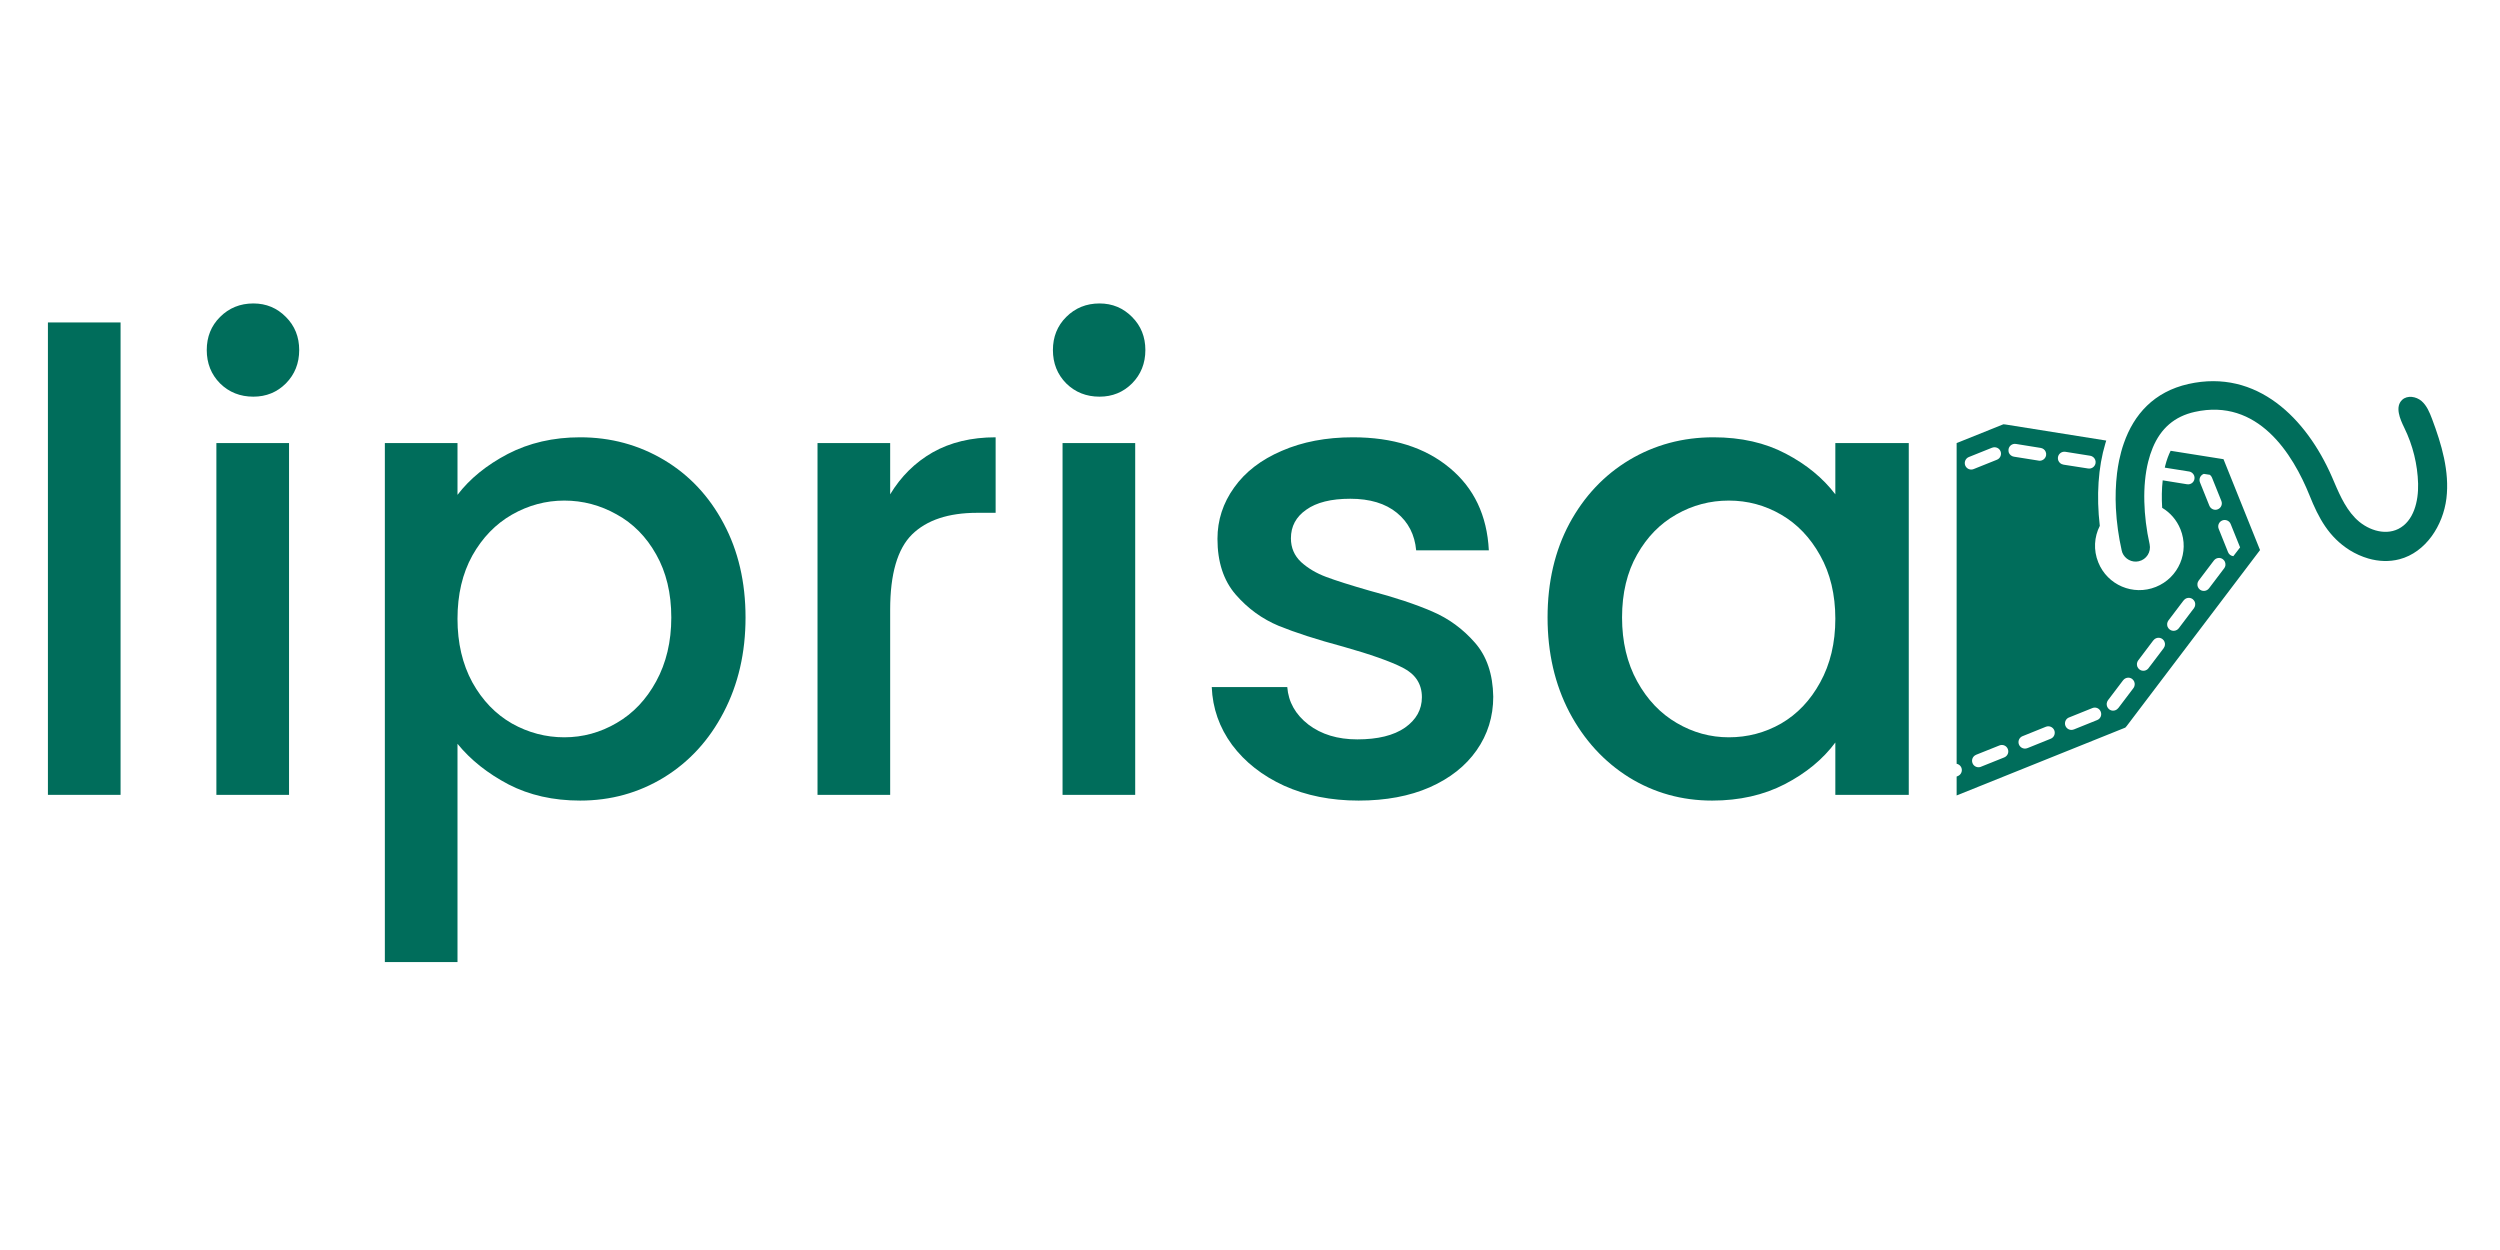 <svg version="1.0" preserveAspectRatio="xMidYMid meet" height="100" viewBox="0 0 150 75" zoomAndPan="magnify" width="200" xmlns:xlink="http://www.w3.org/1999/xlink" xmlns="http://www.w3.org/2000/svg"><defs><g></g><clipPath id="aa4332a573"><path clip-rule="nonzero" d="M 117.398 18 L 136 18 L 136 46.91 L 117.398 46.91 Z M 117.398 18"></path></clipPath><clipPath id="cd1785e6a4"><path clip-rule="nonzero" d="M 149.137 18.547 L 131.684 59.477 L 89.215 41.367 L 106.668 0.438 Z M 149.137 18.547"></path></clipPath><clipPath id="910c7bdef3"><path clip-rule="nonzero" d="M 149.137 18.547 L 131.684 59.477 L 89.215 41.367 L 106.668 0.438 Z M 149.137 18.547"></path></clipPath><clipPath id="02c100672e"><path clip-rule="nonzero" d="M 126.496 15.469 L 147 15.469 L 147 26.699 L 126.496 26.699 Z M 126.496 15.469"></path></clipPath><clipPath id="4d55174873"><path clip-rule="nonzero" d="M 149.137 18.547 L 131.684 59.477 L 89.215 41.367 L 106.668 0.438 Z M 149.137 18.547"></path></clipPath><clipPath id="598cf90673"><path clip-rule="nonzero" d="M 149.137 18.547 L 131.684 59.477 L 89.215 41.367 L 106.668 0.438 Z M 149.137 18.547"></path></clipPath><clipPath id="df72155246"><path clip-rule="nonzero" d="M 0 0.922 L 118 0.922 L 118 54.68 L 0 54.68 Z M 0 0.922"></path></clipPath><clipPath id="9bca4a1f22"><rect height="55" y="0" width="118" x="0"></rect></clipPath><clipPath id="a3fdd718f3"><rect height="55" y="0" width="148" x="0"></rect></clipPath></defs><g transform="matrix(1, 0, 0, 1, 0, 7)"><g clip-path="url(#a3fdd718f3)"><g clip-path="url(#aa4332a573)"><g clip-path="url(#cd1785e6a4)"><g clip-path="url(#910c7bdef3)"><path fill-rule="nonzero" fill-opacity="1" d="M 124.434 36.766 L 124.43 36.766 C 124.23 36.848 124.008 36.75 123.926 36.551 C 123.848 36.352 123.941 36.125 124.141 36.047 L 124.145 36.047 L 125.543 35.484 C 125.742 35.402 125.965 35.5 126.043 35.699 C 126.125 35.898 126.031 36.125 125.832 36.203 Z M 121.648 37.887 L 121.645 37.887 C 121.441 37.969 121.219 37.871 121.137 37.672 C 121.059 37.473 121.152 37.25 121.355 37.168 L 121.359 37.168 L 122.754 36.605 C 122.953 36.527 123.176 36.621 123.258 36.82 C 123.336 37.02 123.242 37.246 123.043 37.324 Z M 118.859 39.004 C 118.859 39.008 118.859 39.008 118.859 39.008 L 118.855 39.008 C 118.656 39.086 118.43 38.992 118.352 38.793 C 118.27 38.594 118.367 38.367 118.566 38.289 L 118.566 38.285 C 118.566 38.285 118.566 38.285 118.57 38.285 L 119.965 37.727 C 120.164 37.645 120.391 37.742 120.469 37.941 C 120.551 38.141 120.453 38.363 120.254 38.445 Z M 116.07 40.129 L 116.066 40.129 C 115.871 40.211 115.645 40.113 115.562 39.914 C 115.484 39.715 115.578 39.492 115.777 39.41 L 115.781 39.41 L 117.176 38.848 C 117.375 38.766 117.602 38.863 117.684 39.062 C 117.762 39.262 117.664 39.488 117.465 39.566 Z M 113.285 41.25 L 113.277 41.25 C 113.078 41.332 112.855 41.234 112.777 41.035 C 112.695 40.836 112.789 40.609 112.988 40.531 L 112.992 40.527 C 112.996 40.527 112.996 40.527 112.996 40.527 L 114.391 39.969 C 114.59 39.887 114.812 39.984 114.895 40.184 C 114.977 40.383 114.879 40.609 114.68 40.688 Z M 110.496 42.371 L 110.492 42.371 C 110.293 42.449 110.066 42.355 109.988 42.156 C 109.906 41.957 110.004 41.73 110.203 41.652 L 110.207 41.652 C 110.207 41.648 110.207 41.648 110.207 41.648 L 111.602 41.09 C 111.801 41.008 112.027 41.105 112.105 41.305 C 112.188 41.504 112.09 41.727 111.895 41.809 Z M 107.707 43.492 C 107.508 43.574 107.277 43.477 107.199 43.277 C 107.121 43.078 107.219 42.852 107.418 42.773 L 108.812 42.211 C 109.012 42.133 109.238 42.227 109.32 42.426 C 109.398 42.625 109.301 42.852 109.102 42.93 Z M 104.922 44.609 C 104.918 44.609 104.918 44.609 104.918 44.613 C 104.719 44.691 104.492 44.598 104.414 44.398 C 104.332 44.199 104.43 43.973 104.625 43.895 L 104.629 43.891 C 104.629 43.891 104.629 43.891 104.633 43.891 L 106.027 43.328 C 106.227 43.25 106.453 43.348 106.531 43.547 C 106.613 43.746 106.516 43.969 106.316 44.051 Z M 102.707 45.504 L 102.418 44.785 L 102.445 44.773 C 102.453 44.621 102.543 44.48 102.691 44.422 C 102.836 44.359 103 44.398 103.109 44.504 L 103.242 44.453 C 103.441 44.371 103.664 44.469 103.742 44.668 C 103.824 44.863 103.73 45.09 103.531 45.172 Z M 127.387 33.82 L 127.387 33.816 C 127.52 33.645 127.762 33.609 127.93 33.738 C 127.988 33.785 128.031 33.844 128.055 33.902 C 128.105 34.027 128.09 34.168 128.008 34.285 L 128.004 34.285 C 128.004 34.285 128.004 34.289 128.004 34.289 L 127.102 35.48 C 127.102 35.48 127.102 35.48 127.098 35.48 C 127.098 35.48 127.098 35.484 127.098 35.484 L 127.094 35.484 C 126.965 35.656 126.723 35.691 126.555 35.562 C 126.496 35.516 126.453 35.457 126.43 35.398 C 126.379 35.273 126.395 35.133 126.477 35.016 L 126.48 35.016 C 126.48 35.016 126.48 35.016 126.48 35.012 L 127.383 33.82 C 127.383 33.82 127.387 33.82 127.387 33.82 Z M 101.918 43.539 L 101.914 43.531 L 101.355 42.137 C 101.273 41.938 101.371 41.715 101.57 41.633 C 101.766 41.551 101.992 41.648 102.074 41.848 L 102.633 43.242 C 102.637 43.242 102.637 43.242 102.637 43.242 L 102.637 43.25 C 102.719 43.445 102.621 43.672 102.422 43.75 C 102.223 43.832 101.996 43.738 101.918 43.539 Z M 131.016 29.027 L 131.02 29.027 C 131.148 28.855 131.391 28.82 131.562 28.949 C 131.617 28.992 131.66 29.051 131.688 29.113 C 131.734 29.238 131.719 29.383 131.637 29.492 L 131.633 29.496 C 131.633 29.496 131.633 29.5 131.633 29.5 L 131.484 29.691 L 131.484 29.695 C 131.48 29.699 131.48 29.699 131.477 29.703 C 131.477 29.703 131.473 29.703 131.473 29.707 C 131.215 30.051 130.73 30.691 130.73 30.691 C 130.73 30.691 130.727 30.691 130.727 30.691 C 130.727 30.695 130.727 30.695 130.727 30.695 C 130.594 30.867 130.352 30.898 130.184 30.773 C 130.125 30.727 130.078 30.668 130.055 30.609 C 130.008 30.484 130.02 30.344 130.105 30.227 L 130.109 30.227 C 130.109 30.227 130.109 30.223 130.109 30.223 L 131.012 29.031 C 131.012 29.027 131.012 29.027 131.016 29.027 Z M 100.797 40.75 L 100.793 40.746 C 100.793 40.746 100.793 40.746 100.793 40.742 L 100.23 39.352 C 100.152 39.152 100.25 38.922 100.449 38.844 C 100.648 38.766 100.871 38.863 100.953 39.062 L 101.512 40.453 C 101.512 40.457 101.512 40.457 101.512 40.457 L 101.516 40.457 C 101.594 40.656 101.5 40.883 101.301 40.965 C 101.102 41.043 100.875 40.945 100.797 40.75 Z M 99.672 37.961 L 99.672 37.957 L 99.113 36.562 C 99.035 36.363 99.129 36.137 99.328 36.059 C 99.527 35.977 99.754 36.074 99.832 36.273 L 100.395 37.668 L 100.395 37.672 C 100.477 37.871 100.379 38.098 100.18 38.18 C 99.98 38.258 99.754 38.16 99.672 37.961 Z M 132.828 26.637 C 132.828 26.633 132.828 26.633 132.828 26.633 C 132.828 26.633 132.828 26.633 132.832 26.633 C 132.965 26.457 133.207 26.426 133.375 26.555 C 133.434 26.598 133.473 26.656 133.5 26.719 C 133.523 26.781 133.531 26.848 133.527 26.914 C 133.52 26.98 133.492 27.043 133.453 27.098 L 133.449 27.102 C 133.449 27.105 133.449 27.105 133.445 27.105 L 132.543 28.297 L 132.543 28.301 C 132.543 28.301 132.539 28.301 132.539 28.301 C 132.41 28.473 132.168 28.504 131.996 28.379 C 131.938 28.332 131.895 28.273 131.871 28.215 C 131.824 28.09 131.836 27.945 131.922 27.832 C 131.922 27.832 131.926 27.832 131.926 27.832 C 131.926 27.832 131.926 27.828 131.926 27.828 Z M 133.121 24.73 C 133.043 24.531 133.137 24.309 133.336 24.227 C 133.531 24.148 133.762 24.242 133.84 24.441 L 134.406 25.844 L 134 26.371 C 133.863 26.355 133.738 26.27 133.684 26.133 Z M 129.746 31.344 C 129.805 31.387 129.848 31.445 129.871 31.508 C 129.922 31.633 129.906 31.773 129.82 31.887 L 129.82 31.891 L 129.016 32.953 L 129.008 32.957 C 129.008 32.957 129.008 32.961 129.008 32.961 L 129.008 32.965 C 129.004 32.969 129.004 32.969 129.004 32.969 C 129.004 32.969 129 32.969 129 32.969 L 129 32.973 C 129 32.973 128.996 32.977 128.996 32.977 C 128.945 33.043 128.914 33.086 128.914 33.086 L 128.91 33.094 C 128.781 33.262 128.539 33.297 128.367 33.168 C 128.309 33.121 128.266 33.062 128.242 33.004 C 128.195 32.879 128.207 32.738 128.293 32.621 C 128.297 32.621 128.297 32.621 128.297 32.617 L 129.199 31.422 C 129.199 31.422 129.199 31.422 129.203 31.422 C 129.332 31.25 129.578 31.215 129.746 31.344 Z M 98.555 35.176 L 98.551 35.168 L 97.992 33.773 C 97.91 33.574 98.008 33.352 98.207 33.27 C 98.406 33.191 98.629 33.285 98.711 33.484 L 99.27 34.879 C 99.27 34.879 99.27 34.879 99.273 34.879 L 99.273 34.883 C 99.355 35.082 99.258 35.309 99.059 35.387 C 98.859 35.469 98.633 35.371 98.555 35.176 Z M 97.434 32.387 L 97.43 32.379 L 96.871 30.988 C 96.789 30.789 96.887 30.562 97.086 30.48 C 97.285 30.402 97.512 30.5 97.59 30.695 L 98.148 32.09 C 98.148 32.09 98.148 32.09 98.148 32.094 L 98.152 32.098 C 98.23 32.297 98.137 32.52 97.938 32.602 C 97.738 32.68 97.512 32.586 97.434 32.387 Z M 120.836 20.402 C 120.695 20.379 120.582 20.285 120.531 20.164 C 120.512 20.102 120.5 20.031 120.512 19.957 C 120.543 19.75 120.742 19.602 120.953 19.637 C 120.953 19.637 120.957 19.637 120.957 19.637 C 120.957 19.637 120.961 19.637 120.961 19.637 L 122.441 19.875 C 122.441 19.871 122.441 19.875 122.441 19.875 L 122.445 19.875 C 122.582 19.898 122.695 19.992 122.742 20.109 C 122.77 20.176 122.777 20.246 122.766 20.32 C 122.73 20.527 122.531 20.672 122.324 20.641 L 122.32 20.641 C 122.316 20.641 122.316 20.641 122.316 20.637 L 120.84 20.402 C 120.84 20.402 120.836 20.402 120.836 20.402 Z M 119.812 20.582 C 119.812 20.582 119.812 20.582 119.812 20.586 L 118.418 21.145 C 118.219 21.227 117.996 21.129 117.914 20.93 C 117.836 20.73 117.93 20.504 118.129 20.422 L 119.523 19.863 C 119.523 19.863 119.523 19.863 119.527 19.863 C 119.727 19.785 119.953 19.879 120.031 20.074 C 120.113 20.273 120.016 20.504 119.82 20.582 Z M 117.027 21.703 L 115.633 22.266 C 115.434 22.344 115.207 22.25 115.125 22.051 C 115.047 21.852 115.145 21.625 115.344 21.547 L 116.738 20.984 L 116.742 20.98 C 116.941 20.902 117.164 21 117.246 21.199 C 117.324 21.398 117.23 21.621 117.031 21.703 Z M 114.242 22.824 C 114.242 22.824 114.242 22.824 114.238 22.824 L 112.844 23.387 C 112.645 23.469 112.418 23.371 112.34 23.172 C 112.258 22.973 112.355 22.746 112.555 22.668 L 113.949 22.105 C 113.953 22.105 113.953 22.105 113.953 22.105 C 114.152 22.023 114.379 22.121 114.457 22.32 C 114.539 22.516 114.441 22.742 114.242 22.824 Z M 111.453 23.945 L 110.059 24.508 C 109.859 24.586 109.633 24.492 109.551 24.293 C 109.473 24.094 109.566 23.867 109.766 23.785 L 111.16 23.227 L 111.164 23.227 C 111.363 23.145 111.59 23.238 111.672 23.441 C 111.75 23.641 111.652 23.867 111.453 23.945 Z M 108.664 25.066 L 107.266 25.629 C 107.07 25.707 106.844 25.609 106.766 25.41 C 106.684 25.215 106.777 24.988 106.977 24.91 L 108.375 24.348 L 108.379 24.344 C 108.578 24.266 108.801 24.363 108.883 24.562 C 108.965 24.762 108.867 24.984 108.668 25.062 Z M 105.879 26.188 C 105.875 26.188 105.875 26.188 105.875 26.188 L 104.48 26.75 C 104.281 26.832 104.059 26.734 103.977 26.535 C 103.895 26.336 103.992 26.109 104.191 26.027 L 105.586 25.469 C 105.59 25.469 105.59 25.469 105.59 25.469 C 105.789 25.387 106.016 25.48 106.094 25.68 C 106.176 25.879 106.078 26.109 105.883 26.188 Z M 103.09 27.309 L 101.695 27.871 C 101.496 27.949 101.27 27.855 101.188 27.656 C 101.109 27.457 101.207 27.23 101.406 27.148 L 102.801 26.59 C 102.801 26.59 102.801 26.59 102.801 26.586 C 103 26.508 103.23 26.605 103.309 26.805 C 103.387 27.004 103.289 27.227 103.09 27.309 Z M 100.301 28.43 L 98.906 28.992 C 98.707 29.07 98.48 28.973 98.402 28.773 C 98.32 28.574 98.418 28.352 98.613 28.273 L 100.012 27.711 L 100.016 27.707 C 100.215 27.629 100.441 27.727 100.523 27.922 C 100.602 28.121 100.504 28.348 100.305 28.43 Z M 97.516 29.551 C 97.512 29.551 97.512 29.551 97.512 29.551 L 96.465 29.973 L 96.172 29.254 C 96.172 29.254 96.199 29.242 96.242 29.227 L 96.645 29.062 C 96.926 28.949 97.223 28.832 97.223 28.832 C 97.223 28.832 97.223 28.832 97.227 28.832 L 97.23 28.832 C 97.426 28.75 97.652 28.844 97.73 29.043 C 97.812 29.242 97.719 29.469 97.52 29.551 Z M 123.922 20.109 C 123.922 20.109 123.926 20.109 123.926 20.109 C 123.926 20.109 123.93 20.109 123.93 20.109 L 125.406 20.344 C 125.41 20.344 125.41 20.344 125.41 20.344 C 125.551 20.367 125.66 20.461 125.711 20.586 C 125.734 20.645 125.746 20.715 125.734 20.789 C 125.699 21 125.5 21.145 125.289 21.109 C 125.289 21.109 125.289 21.109 125.285 21.109 L 123.805 20.879 L 123.805 20.875 C 123.805 20.875 123.805 20.875 123.801 20.875 C 123.66 20.855 123.551 20.758 123.5 20.637 C 123.477 20.574 123.465 20.504 123.477 20.43 C 123.512 20.219 123.711 20.074 123.922 20.109 Z M 132.562 23.344 L 132 21.945 C 131.918 21.746 132.016 21.52 132.215 21.438 C 132.223 21.434 132.23 21.434 132.238 21.434 L 132.59 21.488 C 132.645 21.527 132.691 21.586 132.719 21.656 L 133.281 23.055 C 133.363 23.254 133.266 23.48 133.066 23.559 C 132.871 23.641 132.645 23.543 132.562 23.344 Z M 127.602 36.562 L 135.602 26.004 L 133.41 20.551 L 130.238 20.047 C 130.113 20.297 130 20.598 129.91 20.957 C 129.906 20.992 129.895 21.023 129.887 21.059 L 129.891 21.059 L 131.34 21.289 C 131.34 21.289 131.34 21.289 131.344 21.289 L 131.348 21.289 C 131.484 21.312 131.594 21.406 131.645 21.527 C 131.672 21.59 131.68 21.66 131.668 21.734 C 131.637 21.945 131.438 22.09 131.223 22.055 L 131.219 22.055 L 129.762 21.82 C 129.703 22.332 129.695 22.891 129.73 23.469 C 130.207 23.754 130.602 24.195 130.828 24.758 C 131.379 26.121 130.715 27.668 129.352 28.215 C 127.988 28.762 126.441 28.105 125.895 26.738 C 125.598 26.004 125.652 25.211 125.988 24.551 C 125.777 22.75 125.891 21.031 126.324 19.598 C 126.34 19.543 126.359 19.488 126.375 19.434 L 120.328 18.469 L 120.203 18.457 L 94.801 28.668 L 102.125 46.871 L 127.52 36.656 L 127.602 36.562" fill="#006d5b"></path></g></g></g><g clip-path="url(#02c100672e)"><g clip-path="url(#4d55174873)"><g clip-path="url(#598cf90673)"><path fill-rule="nonzero" fill-opacity="1" d="M 142.105 26.512 C 141.711 26.398 141.332 26.227 140.984 26.012 C 139.719 25.215 139.113 24.07 138.578 22.738 C 137.566 20.223 135.473 16.867 131.68 17.715 C 130.477 17.984 129.648 18.695 129.16 19.875 C 129.055 20.129 128.965 20.406 128.891 20.703 C 128.715 21.41 128.637 22.23 128.66 23.105 C 128.68 23.922 128.785 24.793 128.977 25.652 C 129.078 26.117 128.789 26.574 128.324 26.676 C 127.906 26.77 127.496 26.539 127.34 26.16 C 127.324 26.117 127.312 26.07 127.301 26.023 C 127.117 25.207 126.996 24.348 126.953 23.492 C 126.918 22.781 126.941 22.07 127.023 21.387 C 127.055 21.129 127.098 20.871 127.148 20.621 C 127.223 20.273 127.312 19.93 127.43 19.598 C 128.031 17.867 129.238 16.504 131.305 16.039 C 135.426 15.117 138.383 18.109 139.91 21.598 C 140.289 22.473 140.645 23.391 141.305 24.074 C 141.965 24.762 143.039 25.16 143.895 24.738 C 144.828 24.273 145.113 23.07 145.086 22.023 C 145.055 20.867 144.77 19.715 144.262 18.676 C 143.992 18.129 143.688 17.402 144.133 16.988 C 144.441 16.703 144.965 16.785 145.289 17.059 C 145.605 17.332 145.773 17.738 145.922 18.133 C 146.496 19.66 146.98 21.285 146.785 22.906 C 146.586 24.527 145.547 26.141 143.969 26.555 C 143.359 26.715 142.715 26.688 142.105 26.512" fill="#006d5b"></path></g></g></g><g clip-path="url(#df72155246)"><g transform="matrix(1, 0, 0, 1, 0, -0)"><g clip-path="url(#9bca4a1f22)"><g fill-opacity="1" fill="#006d5b"><g transform="translate(0, 40.691)"><g><path d="M 7.234 -28.344 L 7.234 0 L 2.875 0 L 2.875 -28.344 Z M 7.234 -28.344"></path></g></g></g><g fill-opacity="1" fill="#006d5b"><g transform="translate(10.108, 40.691)"><g><path d="M 5.094 -23.891 C 4.301 -23.891 3.633 -24.156 3.094 -24.688 C 2.562 -25.227 2.297 -25.895 2.297 -26.688 C 2.297 -27.477 2.562 -28.141 3.094 -28.672 C 3.633 -29.211 4.301 -29.484 5.094 -29.484 C 5.863 -29.484 6.516 -29.211 7.047 -28.672 C 7.578 -28.141 7.844 -27.477 7.844 -26.688 C 7.844 -25.895 7.578 -25.227 7.047 -24.688 C 6.516 -24.156 5.863 -23.891 5.094 -23.891 Z M 7.234 -21.109 L 7.234 0 L 2.875 0 L 2.875 -21.109 Z M 7.234 -21.109"></path></g></g></g><g fill-opacity="1" fill="#006d5b"><g transform="translate(20.216, 40.691)"><g><path d="M 7.234 -18 C 7.973 -18.969 8.977 -19.785 10.25 -20.453 C 11.531 -21.117 12.977 -21.453 14.594 -21.453 C 16.426 -21.453 18.102 -21 19.625 -20.094 C 21.145 -19.188 22.336 -17.914 23.203 -16.281 C 24.078 -14.645 24.516 -12.766 24.516 -10.641 C 24.516 -8.523 24.078 -6.629 23.203 -4.953 C 22.336 -3.285 21.145 -1.984 19.625 -1.047 C 18.102 -0.117 16.426 0.344 14.594 0.344 C 12.977 0.344 11.547 0.02 10.297 -0.625 C 9.047 -1.281 8.023 -2.094 7.234 -3.062 L 7.234 10.031 L 2.875 10.031 L 2.875 -21.109 L 7.234 -21.109 Z M 20.062 -10.641 C 20.062 -12.098 19.758 -13.359 19.156 -14.422 C 18.562 -15.484 17.77 -16.285 16.781 -16.828 C 15.801 -17.379 14.754 -17.656 13.641 -17.656 C 12.535 -17.656 11.488 -17.375 10.5 -16.812 C 9.52 -16.25 8.727 -15.43 8.125 -14.359 C 7.531 -13.285 7.234 -12.02 7.234 -10.562 C 7.234 -9.113 7.531 -7.844 8.125 -6.75 C 8.727 -5.664 9.52 -4.844 10.5 -4.281 C 11.488 -3.727 12.535 -3.453 13.641 -3.453 C 14.754 -3.453 15.801 -3.738 16.781 -4.312 C 17.77 -4.883 18.562 -5.719 19.156 -6.812 C 19.758 -7.914 20.062 -9.191 20.062 -10.641 Z M 20.062 -10.641"></path></g></g></g><g fill-opacity="1" fill="#006d5b"><g transform="translate(46.176, 40.691)"><g><path d="M 7.234 -18.031 C 7.879 -19.102 8.727 -19.941 9.781 -20.547 C 10.844 -21.148 12.102 -21.453 13.562 -21.453 L 13.562 -16.922 L 12.453 -16.922 C 10.734 -16.922 9.43 -16.488 8.547 -15.625 C 7.672 -14.758 7.234 -13.254 7.234 -11.109 L 7.234 0 L 2.875 0 L 2.875 -21.109 L 7.234 -21.109 Z M 7.234 -18.031"></path></g></g></g><g fill-opacity="1" fill="#006d5b"><g transform="translate(60.878, 40.691)"><g><path d="M 5.094 -23.891 C 4.301 -23.891 3.633 -24.156 3.094 -24.688 C 2.562 -25.227 2.297 -25.895 2.297 -26.688 C 2.297 -27.477 2.562 -28.141 3.094 -28.672 C 3.633 -29.211 4.301 -29.484 5.094 -29.484 C 5.863 -29.484 6.516 -29.211 7.047 -28.672 C 7.578 -28.141 7.844 -27.477 7.844 -26.688 C 7.844 -25.895 7.578 -25.227 7.047 -24.688 C 6.516 -24.156 5.863 -23.891 5.094 -23.891 Z M 7.234 -21.109 L 7.234 0 L 2.875 0 L 2.875 -21.109 Z M 7.234 -21.109"></path></g></g></g><g fill-opacity="1" fill="#006d5b"><g transform="translate(70.986, 40.691)"><g><path d="M 10.531 0.344 C 8.875 0.344 7.383 0.047 6.062 -0.547 C 4.75 -1.148 3.707 -1.969 2.938 -3 C 2.176 -4.039 1.77 -5.195 1.719 -6.469 L 6.25 -6.469 C 6.32 -5.57 6.742 -4.82 7.516 -4.219 C 8.297 -3.625 9.273 -3.328 10.453 -3.328 C 11.68 -3.328 12.633 -3.562 13.312 -4.031 C 13.988 -4.508 14.328 -5.117 14.328 -5.859 C 14.328 -6.648 13.945 -7.238 13.188 -7.625 C 12.438 -8.008 11.242 -8.43 9.609 -8.891 C 8.023 -9.316 6.734 -9.734 5.734 -10.141 C 4.742 -10.555 3.883 -11.18 3.156 -12.016 C 2.426 -12.859 2.062 -13.973 2.062 -15.359 C 2.062 -16.484 2.395 -17.508 3.062 -18.438 C 3.727 -19.375 4.68 -20.109 5.922 -20.641 C 7.16 -21.18 8.582 -21.453 10.188 -21.453 C 12.582 -21.453 14.516 -20.844 15.984 -19.625 C 17.453 -18.414 18.238 -16.766 18.344 -14.672 L 13.984 -14.672 C 13.898 -15.609 13.516 -16.359 12.828 -16.922 C 12.141 -17.484 11.207 -17.766 10.031 -17.766 C 8.883 -17.766 8.004 -17.547 7.391 -17.109 C 6.773 -16.68 6.469 -16.109 6.469 -15.391 C 6.469 -14.828 6.672 -14.352 7.078 -13.969 C 7.492 -13.594 7.992 -13.297 8.578 -13.078 C 9.16 -12.859 10.031 -12.582 11.188 -12.25 C 12.719 -11.844 13.973 -11.426 14.953 -11 C 15.93 -10.582 16.781 -9.961 17.5 -9.141 C 18.219 -8.328 18.586 -7.242 18.609 -5.891 C 18.609 -4.691 18.273 -3.617 17.609 -2.672 C 16.953 -1.734 16.016 -0.992 14.797 -0.453 C 13.586 0.078 12.164 0.344 10.531 0.344 Z M 10.531 0.344"></path></g></g></g><g fill-opacity="1" fill="#006d5b"><g transform="translate(91.432, 40.691)"><g><path d="M 1.422 -10.641 C 1.422 -12.766 1.859 -14.645 2.734 -16.281 C 3.617 -17.914 4.816 -19.188 6.328 -20.094 C 7.848 -21 9.531 -21.453 11.375 -21.453 C 13.031 -21.453 14.477 -21.125 15.719 -20.469 C 16.957 -19.82 17.945 -19.008 18.688 -18.031 L 18.688 -21.109 L 23.094 -21.109 L 23.094 0 L 18.688 0 L 18.688 -3.141 C 17.945 -2.141 16.938 -1.305 15.656 -0.641 C 14.383 0.016 12.93 0.344 11.297 0.344 C 9.484 0.344 7.82 -0.117 6.312 -1.047 C 4.812 -1.984 3.617 -3.285 2.734 -4.953 C 1.859 -6.629 1.422 -8.523 1.422 -10.641 Z M 18.688 -10.562 C 18.688 -12.02 18.383 -13.285 17.781 -14.359 C 17.188 -15.43 16.406 -16.25 15.438 -16.812 C 14.469 -17.375 13.422 -17.656 12.297 -17.656 C 11.172 -17.656 10.125 -17.379 9.156 -16.828 C 8.188 -16.285 7.398 -15.484 6.797 -14.422 C 6.191 -13.359 5.891 -12.098 5.891 -10.641 C 5.891 -9.191 6.191 -7.914 6.797 -6.812 C 7.398 -5.719 8.191 -4.883 9.172 -4.312 C 10.148 -3.738 11.191 -3.453 12.297 -3.453 C 13.422 -3.453 14.469 -3.727 15.438 -4.281 C 16.406 -4.844 17.188 -5.664 17.781 -6.75 C 18.383 -7.844 18.688 -9.113 18.688 -10.562 Z M 18.688 -10.562"></path></g></g></g></g></g></g></g></g></svg>